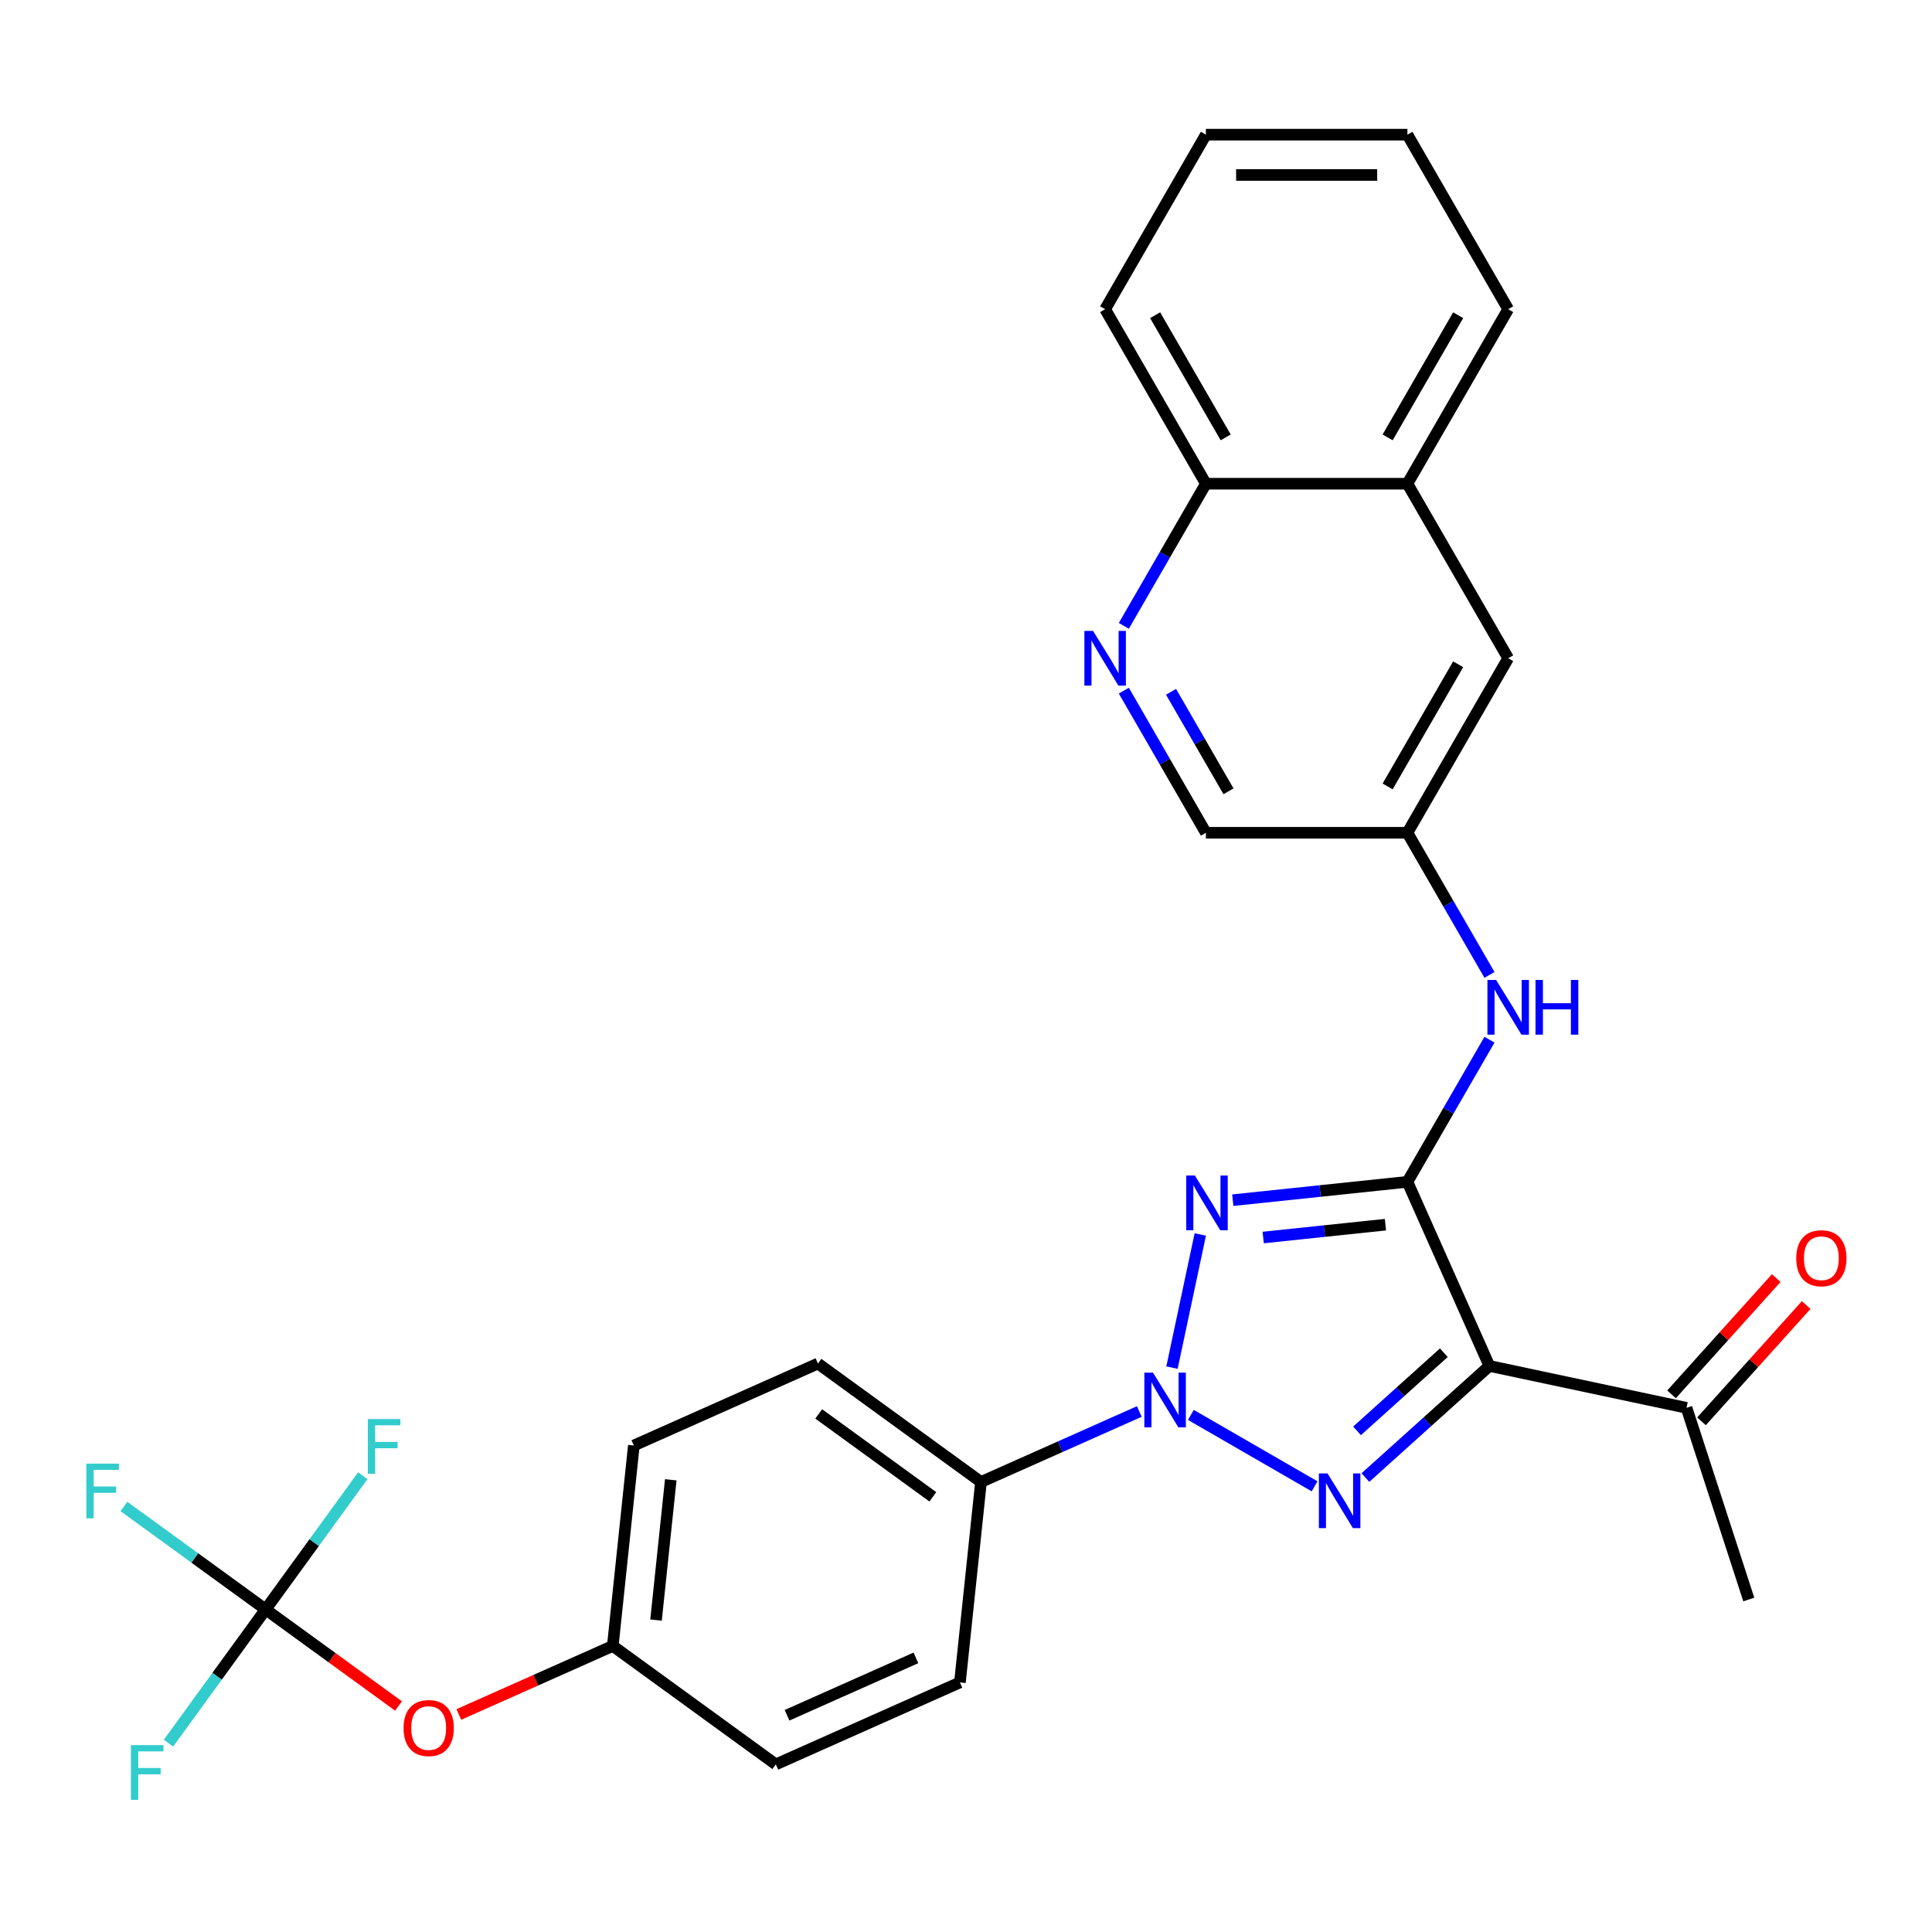 <?xml version='1.0' encoding='iso-8859-1'?>
<svg version='1.1' baseProfile='full'
              xmlns='http://www.w3.org/2000/svg'
                      xmlns:rdkit='http://www.rdkit.org/xml'
                      xmlns:xlink='http://www.w3.org/1999/xlink'
                  xml:space='preserve'
width='1000px' height='1000px' viewBox='0 0 1000 1000'>
<!-- END OF HEADER -->
<rect style='opacity:1.0;fill:#FFFFFF;stroke:none' width='1000' height='1000' x='0' y='0'> </rect>
<path class='bond-1' d='M 728.478,611.713 L 683.282,616.464' style='fill:none;fill-rule:evenodd;stroke:#000000;stroke-width:6px;stroke-linecap:butt;stroke-linejoin:miter;stroke-opacity:1' />
<path class='bond-1' d='M 683.282,616.464 L 638.087,621.214' style='fill:none;fill-rule:evenodd;stroke:#0000FF;stroke-width:6px;stroke-linecap:butt;stroke-linejoin:miter;stroke-opacity:1' />
<path class='bond-1' d='M 717.1,633.886 L 685.463,637.211' style='fill:none;fill-rule:evenodd;stroke:#000000;stroke-width:6px;stroke-linecap:butt;stroke-linejoin:miter;stroke-opacity:1' />
<path class='bond-1' d='M 685.463,637.211 L 653.826,640.537' style='fill:none;fill-rule:evenodd;stroke:#0000FF;stroke-width:6px;stroke-linecap:butt;stroke-linejoin:miter;stroke-opacity:1' />
<path class='bond-3' d='M 728.478,611.713 L 770.905,707.006' style='fill:none;fill-rule:evenodd;stroke:#000000;stroke-width:6px;stroke-linecap:butt;stroke-linejoin:miter;stroke-opacity:1' />
<path class='bond-4' d='M 728.478,611.713 L 749.715,574.93' style='fill:none;fill-rule:evenodd;stroke:#000000;stroke-width:6px;stroke-linecap:butt;stroke-linejoin:miter;stroke-opacity:1' />
<path class='bond-4' d='M 749.715,574.93 L 770.952,538.146' style='fill:none;fill-rule:evenodd;stroke:#0000FF;stroke-width:6px;stroke-linecap:butt;stroke-linejoin:miter;stroke-opacity:1' />
<path class='bond-0' d='M 606.616,707.88 L 621.266,638.956' style='fill:none;fill-rule:evenodd;stroke:#0000FF;stroke-width:6px;stroke-linecap:butt;stroke-linejoin:miter;stroke-opacity:1' />
<path class='bond-7' d='M 589.704,730.59 L 548.732,748.832' style='fill:none;fill-rule:evenodd;stroke:#0000FF;stroke-width:6px;stroke-linecap:butt;stroke-linejoin:miter;stroke-opacity:1' />
<path class='bond-7' d='M 548.732,748.832 L 507.76,767.074' style='fill:none;fill-rule:evenodd;stroke:#000000;stroke-width:6px;stroke-linecap:butt;stroke-linejoin:miter;stroke-opacity:1' />
<path class='bond-29' d='M 616.399,732.354 L 680.425,769.319' style='fill:none;fill-rule:evenodd;stroke:#0000FF;stroke-width:6px;stroke-linecap:butt;stroke-linejoin:miter;stroke-opacity:1' />
<path class='bond-2' d='M 706.735,764.784 L 738.82,735.895' style='fill:none;fill-rule:evenodd;stroke:#0000FF;stroke-width:6px;stroke-linecap:butt;stroke-linejoin:miter;stroke-opacity:1' />
<path class='bond-2' d='M 738.82,735.895 L 770.905,707.006' style='fill:none;fill-rule:evenodd;stroke:#000000;stroke-width:6px;stroke-linecap:butt;stroke-linejoin:miter;stroke-opacity:1' />
<path class='bond-2' d='M 702.401,740.614 L 724.86,720.391' style='fill:none;fill-rule:evenodd;stroke:#0000FF;stroke-width:6px;stroke-linecap:butt;stroke-linejoin:miter;stroke-opacity:1' />
<path class='bond-2' d='M 724.86,720.391 L 747.32,700.169' style='fill:none;fill-rule:evenodd;stroke:#000000;stroke-width:6px;stroke-linecap:butt;stroke-linejoin:miter;stroke-opacity:1' />
<path class='bond-8' d='M 770.905,707.006 L 872.935,728.693' style='fill:none;fill-rule:evenodd;stroke:#000000;stroke-width:6px;stroke-linecap:butt;stroke-linejoin:miter;stroke-opacity:1' />
<path class='bond-9' d='M 770.952,504.61 L 749.715,467.827' style='fill:none;fill-rule:evenodd;stroke:#0000FF;stroke-width:6px;stroke-linecap:butt;stroke-linejoin:miter;stroke-opacity:1' />
<path class='bond-9' d='M 749.715,467.827 L 728.478,431.043' style='fill:none;fill-rule:evenodd;stroke:#000000;stroke-width:6px;stroke-linecap:butt;stroke-linejoin:miter;stroke-opacity:1' />
<path class='bond-5' d='M 137.494,833.043 L 171.885,858.029' style='fill:none;fill-rule:evenodd;stroke:#000000;stroke-width:6px;stroke-linecap:butt;stroke-linejoin:miter;stroke-opacity:1' />
<path class='bond-5' d='M 171.885,858.029 L 206.275,883.015' style='fill:none;fill-rule:evenodd;stroke:#FF0000;stroke-width:6px;stroke-linecap:butt;stroke-linejoin:miter;stroke-opacity:1' />
<path class='bond-18' d='M 137.494,833.043 L 100.814,806.393' style='fill:none;fill-rule:evenodd;stroke:#000000;stroke-width:6px;stroke-linecap:butt;stroke-linejoin:miter;stroke-opacity:1' />
<path class='bond-18' d='M 100.814,806.393 L 64.133,779.743' style='fill:none;fill-rule:evenodd;stroke:#33CCCC;stroke-width:6px;stroke-linecap:butt;stroke-linejoin:miter;stroke-opacity:1' />
<path class='bond-19' d='M 137.494,833.043 L 112.352,867.648' style='fill:none;fill-rule:evenodd;stroke:#000000;stroke-width:6px;stroke-linecap:butt;stroke-linejoin:miter;stroke-opacity:1' />
<path class='bond-19' d='M 112.352,867.648 L 87.21,902.253' style='fill:none;fill-rule:evenodd;stroke:#33CCCC;stroke-width:6px;stroke-linecap:butt;stroke-linejoin:miter;stroke-opacity:1' />
<path class='bond-20' d='M 137.494,833.043 L 162.637,798.438' style='fill:none;fill-rule:evenodd;stroke:#000000;stroke-width:6px;stroke-linecap:butt;stroke-linejoin:miter;stroke-opacity:1' />
<path class='bond-20' d='M 162.637,798.438 L 187.779,763.832' style='fill:none;fill-rule:evenodd;stroke:#33CCCC;stroke-width:6px;stroke-linecap:butt;stroke-linejoin:miter;stroke-opacity:1' />
<path class='bond-6' d='M 581.693,357.475 L 602.93,394.259' style='fill:none;fill-rule:evenodd;stroke:#0000FF;stroke-width:6px;stroke-linecap:butt;stroke-linejoin:miter;stroke-opacity:1' />
<path class='bond-6' d='M 602.93,394.259 L 624.168,431.043' style='fill:none;fill-rule:evenodd;stroke:#000000;stroke-width:6px;stroke-linecap:butt;stroke-linejoin:miter;stroke-opacity:1' />
<path class='bond-6' d='M 606.132,358.079 L 620.998,383.828' style='fill:none;fill-rule:evenodd;stroke:#0000FF;stroke-width:6px;stroke-linecap:butt;stroke-linejoin:miter;stroke-opacity:1' />
<path class='bond-6' d='M 620.998,383.828 L 635.864,409.577' style='fill:none;fill-rule:evenodd;stroke:#000000;stroke-width:6px;stroke-linecap:butt;stroke-linejoin:miter;stroke-opacity:1' />
<path class='bond-12' d='M 581.693,323.94 L 602.93,287.156' style='fill:none;fill-rule:evenodd;stroke:#0000FF;stroke-width:6px;stroke-linecap:butt;stroke-linejoin:miter;stroke-opacity:1' />
<path class='bond-12' d='M 602.93,287.156 L 624.168,250.372' style='fill:none;fill-rule:evenodd;stroke:#000000;stroke-width:6px;stroke-linecap:butt;stroke-linejoin:miter;stroke-opacity:1' />
<path class='bond-16' d='M 507.76,767.074 L 423.371,705.762' style='fill:none;fill-rule:evenodd;stroke:#000000;stroke-width:6px;stroke-linecap:butt;stroke-linejoin:miter;stroke-opacity:1' />
<path class='bond-16' d='M 482.839,774.755 L 423.767,731.837' style='fill:none;fill-rule:evenodd;stroke:#000000;stroke-width:6px;stroke-linecap:butt;stroke-linejoin:miter;stroke-opacity:1' />
<path class='bond-17' d='M 507.76,767.074 L 496.856,870.813' style='fill:none;fill-rule:evenodd;stroke:#000000;stroke-width:6px;stroke-linecap:butt;stroke-linejoin:miter;stroke-opacity:1' />
<path class='bond-14' d='M 880.687,735.673 L 907.782,705.581' style='fill:none;fill-rule:evenodd;stroke:#000000;stroke-width:6px;stroke-linecap:butt;stroke-linejoin:miter;stroke-opacity:1' />
<path class='bond-14' d='M 907.782,705.581 L 934.877,675.489' style='fill:none;fill-rule:evenodd;stroke:#FF0000;stroke-width:6px;stroke-linecap:butt;stroke-linejoin:miter;stroke-opacity:1' />
<path class='bond-14' d='M 865.184,721.713 L 892.278,691.621' style='fill:none;fill-rule:evenodd;stroke:#000000;stroke-width:6px;stroke-linecap:butt;stroke-linejoin:miter;stroke-opacity:1' />
<path class='bond-14' d='M 892.278,691.621 L 919.373,661.53' style='fill:none;fill-rule:evenodd;stroke:#FF0000;stroke-width:6px;stroke-linecap:butt;stroke-linejoin:miter;stroke-opacity:1' />
<path class='bond-24' d='M 872.935,728.693 L 905.169,827.898' style='fill:none;fill-rule:evenodd;stroke:#000000;stroke-width:6px;stroke-linecap:butt;stroke-linejoin:miter;stroke-opacity:1' />
<path class='bond-13' d='M 728.478,431.043 L 780.633,340.707' style='fill:none;fill-rule:evenodd;stroke:#000000;stroke-width:6px;stroke-linecap:butt;stroke-linejoin:miter;stroke-opacity:1' />
<path class='bond-13' d='M 718.234,407.061 L 754.743,343.827' style='fill:none;fill-rule:evenodd;stroke:#000000;stroke-width:6px;stroke-linecap:butt;stroke-linejoin:miter;stroke-opacity:1' />
<path class='bond-15' d='M 728.478,431.043 L 624.168,431.043' style='fill:none;fill-rule:evenodd;stroke:#000000;stroke-width:6px;stroke-linecap:butt;stroke-linejoin:miter;stroke-opacity:1' />
<path class='bond-10' d='M 237.491,887.406 L 277.333,869.667' style='fill:none;fill-rule:evenodd;stroke:#FF0000;stroke-width:6px;stroke-linecap:butt;stroke-linejoin:miter;stroke-opacity:1' />
<path class='bond-10' d='M 277.333,869.667 L 317.175,851.928' style='fill:none;fill-rule:evenodd;stroke:#000000;stroke-width:6px;stroke-linecap:butt;stroke-linejoin:miter;stroke-opacity:1' />
<path class='bond-11' d='M 728.478,250.372 L 780.633,340.707' style='fill:none;fill-rule:evenodd;stroke:#000000;stroke-width:6px;stroke-linecap:butt;stroke-linejoin:miter;stroke-opacity:1' />
<path class='bond-25' d='M 728.478,250.372 L 780.633,160.037' style='fill:none;fill-rule:evenodd;stroke:#000000;stroke-width:6px;stroke-linecap:butt;stroke-linejoin:miter;stroke-opacity:1' />
<path class='bond-25' d='M 718.234,226.391 L 754.743,163.156' style='fill:none;fill-rule:evenodd;stroke:#000000;stroke-width:6px;stroke-linecap:butt;stroke-linejoin:miter;stroke-opacity:1' />
<path class='bond-30' d='M 728.478,250.372 L 624.168,250.372' style='fill:none;fill-rule:evenodd;stroke:#000000;stroke-width:6px;stroke-linecap:butt;stroke-linejoin:miter;stroke-opacity:1' />
<path class='bond-26' d='M 624.168,250.372 L 572.012,160.037' style='fill:none;fill-rule:evenodd;stroke:#000000;stroke-width:6px;stroke-linecap:butt;stroke-linejoin:miter;stroke-opacity:1' />
<path class='bond-26' d='M 634.411,226.391 L 597.903,163.156' style='fill:none;fill-rule:evenodd;stroke:#000000;stroke-width:6px;stroke-linecap:butt;stroke-linejoin:miter;stroke-opacity:1' />
<path class='bond-22' d='M 423.371,705.762 L 328.079,748.189' style='fill:none;fill-rule:evenodd;stroke:#000000;stroke-width:6px;stroke-linecap:butt;stroke-linejoin:miter;stroke-opacity:1' />
<path class='bond-23' d='M 496.856,870.813 L 401.564,913.24' style='fill:none;fill-rule:evenodd;stroke:#000000;stroke-width:6px;stroke-linecap:butt;stroke-linejoin:miter;stroke-opacity:1' />
<path class='bond-23' d='M 474.077,858.119 L 407.372,887.818' style='fill:none;fill-rule:evenodd;stroke:#000000;stroke-width:6px;stroke-linecap:butt;stroke-linejoin:miter;stroke-opacity:1' />
<path class='bond-21' d='M 317.175,851.928 L 401.564,913.24' style='fill:none;fill-rule:evenodd;stroke:#000000;stroke-width:6px;stroke-linecap:butt;stroke-linejoin:miter;stroke-opacity:1' />
<path class='bond-31' d='M 317.175,851.928 L 328.079,748.189' style='fill:none;fill-rule:evenodd;stroke:#000000;stroke-width:6px;stroke-linecap:butt;stroke-linejoin:miter;stroke-opacity:1' />
<path class='bond-31' d='M 339.559,838.548 L 347.191,765.931' style='fill:none;fill-rule:evenodd;stroke:#000000;stroke-width:6px;stroke-linecap:butt;stroke-linejoin:miter;stroke-opacity:1' />
<path class='bond-27' d='M 780.633,160.037 L 728.478,69.702' style='fill:none;fill-rule:evenodd;stroke:#000000;stroke-width:6px;stroke-linecap:butt;stroke-linejoin:miter;stroke-opacity:1' />
<path class='bond-28' d='M 572.012,160.037 L 624.168,69.702' style='fill:none;fill-rule:evenodd;stroke:#000000;stroke-width:6px;stroke-linecap:butt;stroke-linejoin:miter;stroke-opacity:1' />
<path class='bond-32' d='M 728.478,69.702 L 624.168,69.702' style='fill:none;fill-rule:evenodd;stroke:#000000;stroke-width:6px;stroke-linecap:butt;stroke-linejoin:miter;stroke-opacity:1' />
<path class='bond-32' d='M 712.831,90.564 L 639.814,90.564' style='fill:none;fill-rule:evenodd;stroke:#000000;stroke-width:6px;stroke-linecap:butt;stroke-linejoin:miter;stroke-opacity:1' />
<path  class='atom-1' d='M 596.792 710.488
L 606.072 725.488
Q 606.992 726.968, 608.472 729.648
Q 609.952 732.328, 610.032 732.488
L 610.032 710.488
L 613.792 710.488
L 613.792 738.808
L 609.912 738.808
L 599.952 722.408
Q 598.792 720.488, 597.552 718.288
Q 596.352 716.088, 595.992 715.408
L 595.992 738.808
L 592.312 738.808
L 592.312 710.488
L 596.792 710.488
' fill='#0000FF'/>
<path  class='atom-2' d='M 618.479 608.457
L 627.759 623.457
Q 628.679 624.937, 630.159 627.617
Q 631.639 630.297, 631.719 630.457
L 631.719 608.457
L 635.479 608.457
L 635.479 636.777
L 631.599 636.777
L 621.639 620.377
Q 620.479 618.457, 619.239 616.257
Q 618.039 614.057, 617.679 613.377
L 617.679 636.777
L 613.999 636.777
L 613.999 608.457
L 618.479 608.457
' fill='#0000FF'/>
<path  class='atom-3' d='M 687.127 762.643
L 696.407 777.643
Q 697.327 779.123, 698.807 781.803
Q 700.287 784.483, 700.367 784.643
L 700.367 762.643
L 704.127 762.643
L 704.127 790.963
L 700.247 790.963
L 690.287 774.563
Q 689.127 772.643, 687.887 770.443
Q 686.687 768.243, 686.327 767.563
L 686.327 790.963
L 682.647 790.963
L 682.647 762.643
L 687.127 762.643
' fill='#0000FF'/>
<path  class='atom-5' d='M 774.373 507.218
L 783.653 522.218
Q 784.573 523.698, 786.053 526.378
Q 787.533 529.058, 787.613 529.218
L 787.613 507.218
L 791.373 507.218
L 791.373 535.538
L 787.493 535.538
L 777.533 519.138
Q 776.373 517.218, 775.133 515.018
Q 773.933 512.818, 773.573 512.138
L 773.573 535.538
L 769.893 535.538
L 769.893 507.218
L 774.373 507.218
' fill='#0000FF'/>
<path  class='atom-5' d='M 794.773 507.218
L 798.613 507.218
L 798.613 519.258
L 813.093 519.258
L 813.093 507.218
L 816.933 507.218
L 816.933 535.538
L 813.093 535.538
L 813.093 522.458
L 798.613 522.458
L 798.613 535.538
L 794.773 535.538
L 794.773 507.218
' fill='#0000FF'/>
<path  class='atom-7' d='M 565.752 326.547
L 575.032 341.547
Q 575.952 343.027, 577.432 345.707
Q 578.912 348.387, 578.992 348.547
L 578.992 326.547
L 582.752 326.547
L 582.752 354.867
L 578.872 354.867
L 568.912 338.467
Q 567.752 336.547, 566.512 334.347
Q 565.312 332.147, 564.952 331.467
L 564.952 354.867
L 561.272 354.867
L 561.272 326.547
L 565.752 326.547
' fill='#0000FF'/>
<path  class='atom-11' d='M 208.883 894.435
Q 208.883 887.635, 212.243 883.835
Q 215.603 880.035, 221.883 880.035
Q 228.163 880.035, 231.523 883.835
Q 234.883 887.635, 234.883 894.435
Q 234.883 901.315, 231.483 905.235
Q 228.083 909.115, 221.883 909.115
Q 215.643 909.115, 212.243 905.235
Q 208.883 901.355, 208.883 894.435
M 221.883 905.915
Q 226.203 905.915, 228.523 903.035
Q 230.883 900.115, 230.883 894.435
Q 230.883 888.875, 228.523 886.075
Q 226.203 883.235, 221.883 883.235
Q 217.563 883.235, 215.203 886.035
Q 212.883 888.835, 212.883 894.435
Q 212.883 900.155, 215.203 903.035
Q 217.563 905.915, 221.883 905.915
' fill='#FF0000'/>
<path  class='atom-15' d='M 929.733 651.255
Q 929.733 644.455, 933.093 640.655
Q 936.453 636.855, 942.733 636.855
Q 949.013 636.855, 952.373 640.655
Q 955.733 644.455, 955.733 651.255
Q 955.733 658.135, 952.333 662.055
Q 948.933 665.935, 942.733 665.935
Q 936.493 665.935, 933.093 662.055
Q 929.733 658.175, 929.733 651.255
M 942.733 662.735
Q 947.053 662.735, 949.373 659.855
Q 951.733 656.935, 951.733 651.255
Q 951.733 645.695, 949.373 642.895
Q 947.053 640.055, 942.733 640.055
Q 938.413 640.055, 936.053 642.855
Q 933.733 645.655, 933.733 651.255
Q 933.733 656.975, 936.053 659.855
Q 938.413 662.735, 942.733 662.735
' fill='#FF0000'/>
<path  class='atom-19' d='M 44.686 757.571
L 61.526 757.571
L 61.526 760.811
L 48.486 760.811
L 48.486 769.411
L 60.086 769.411
L 60.086 772.691
L 48.486 772.691
L 48.486 785.891
L 44.686 785.891
L 44.686 757.571
' fill='#33CCCC'/>
<path  class='atom-20' d='M 67.762 903.271
L 84.602 903.271
L 84.602 906.511
L 71.562 906.511
L 71.562 915.111
L 83.162 915.111
L 83.162 918.391
L 71.562 918.391
L 71.562 931.591
L 67.762 931.591
L 67.762 903.271
' fill='#33CCCC'/>
<path  class='atom-21' d='M 190.386 734.494
L 207.226 734.494
L 207.226 737.734
L 194.186 737.734
L 194.186 746.334
L 205.786 746.334
L 205.786 749.614
L 194.186 749.614
L 194.186 762.814
L 190.386 762.814
L 190.386 734.494
' fill='#33CCCC'/>
</svg>
